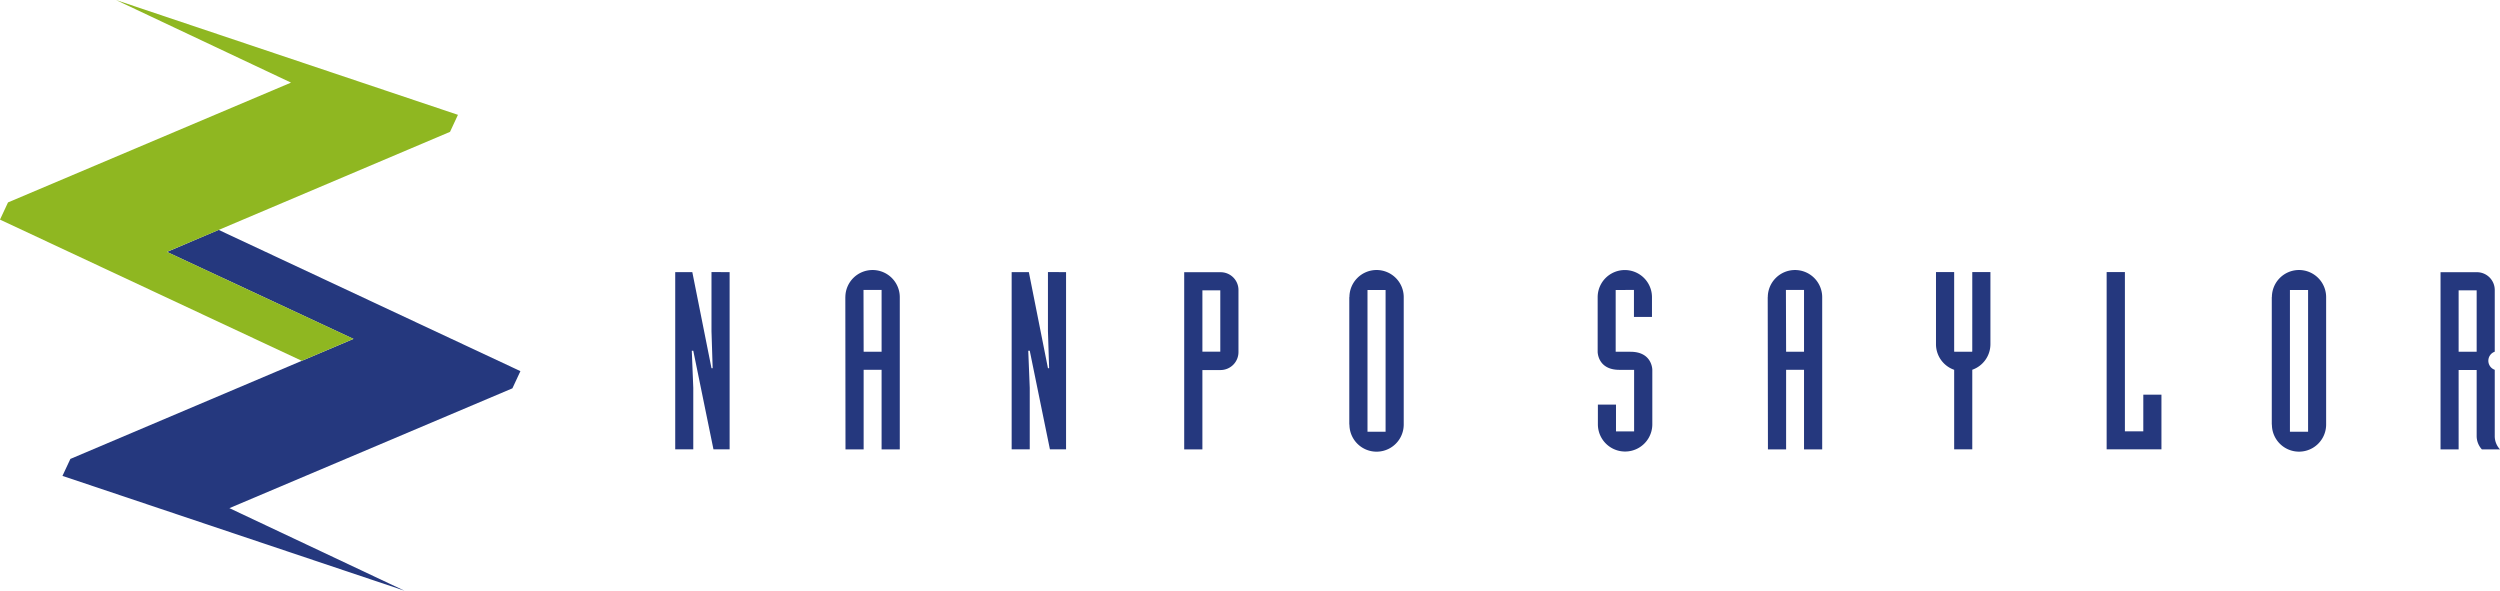 <svg xmlns="http://www.w3.org/2000/svg" width="213.37" height="50.416" viewBox="0 0 213.37 50.416">
  <g id="グループ_2895" data-name="グループ 2895" transform="translate(-199.036 -10833.278)">
    <path id="パス_2544" data-name="パス 2544" d="M245.81,10928.779l-29.191-9.8.676-1.448,24.161-10.243-15.921-7.424,4.412-1.881,25.757,12.056-.683,1.467-24.154,10.226Z" transform="translate(-12.252 -45.085)" fill="#25387e"/>
    <path id="パス_2545" data-name="パス 2545" d="M795.218,10923.46h-1.57v-13.589h-1.558V10925h4.677v-4.665h-1.548Z" transform="translate(-413.256 -53.371)" fill="#25387e"/>
    <path id="パス_2546" data-name="パス 2546" d="M747.145,10916.635l-.014.037h-1.522l-.009-.037v-6.76h-1.551v6.156a2.311,2.311,0,0,0,1.551,2.184V10925h1.546v-6.789a2.318,2.318,0,0,0,1.549-2.184v-6.156h-1.549Z" transform="translate(-379.78 -53.375)" fill="#25387e"/>
    <path id="パス_2547" data-name="パス 2547" d="M840.9,10909.291a2.314,2.314,0,0,0-2.311,2.317h-.01v10.871h.01a2.314,2.314,0,0,0,4.629,0v-10.871a2.317,2.317,0,0,0-2.318-2.317m.777,13.8h-1.549v-12.095h1.549Z" transform="translate(-445.651 -52.968)" fill="#25387e"/>
    <path id="パス_2548" data-name="パス 2548" d="M699,10909.291a2.322,2.322,0,0,0-2.32,2.318h-.007l.019,12.994h1.551v-6.795h1.529v6.795h1.551v-12.994a2.32,2.32,0,0,0-2.323-2.318m.772,6.975h-1.529l-.017-5.273h1.546Z" transform="translate(-346.766 -52.967)" fill="#25387e"/>
    <path id="パス_2549" data-name="パス 2549" d="M651.6,10916.266h-1.259v-5.273H651.9v2.3h1.539v-1.682a2.318,2.318,0,1,0-4.636,0v4.656s-.012,1.543,1.854,1.543h1.257v5.252h-1.546v-2.285h-1.546v1.682a2.323,2.323,0,0,0,4.646,0v-4.648s.007-1.543-1.864-1.543" transform="translate(-313.41 -52.967)" fill="#25387e"/>
    <path id="パス_2550" data-name="パス 2550" d="M581.212,10909.291a2.316,2.316,0,0,0-2.316,2.317h-.012v10.871h.012a2.317,2.317,0,0,0,4.634,0v-10.871a2.317,2.317,0,0,0-2.318-2.317m.77,13.8h-1.544v-12.095h1.544Z" transform="translate(-264.689 -52.968)" fill="#25387e"/>
    <path id="パス_2551" data-name="パス 2551" d="M439.321,10909.291a2.319,2.319,0,0,0-2.318,2.318H437l.014,12.994h1.549v-6.795h1.532v6.795h1.553v-12.994a2.32,2.32,0,0,0-2.323-2.318m.77,6.975h-1.532l-.012-5.273h1.544Z" transform="translate(-165.817 -52.967)" fill="#25387e"/>
    <path id="パス_2552" data-name="パス 2552" d="M890.714,10923.9v-5.66a.819.819,0,0,1,0-1.545v-5.24a1.522,1.522,0,0,0-1.544-1.545h-3.083v15.123h1.544v-6.775h1.539v5.643a1.685,1.685,0,0,0,.447,1.133h1.546a1.65,1.65,0,0,1-.449-1.133m-1.544-7.205h-1.539v-5.24h1.539Z" transform="translate(-478.756 -53.4)" fill="#25387e"/>
    <path id="パス_2553" data-name="パス 2553" d="M537.04,10916.689v-5.232a1.52,1.52,0,0,0-1.551-1.545h-3.081v15.123h1.553v-6.775h1.527a1.532,1.532,0,0,0,1.551-1.57m-3.078-5.232h1.527v5.232h-1.527Z" transform="translate(-232.303 -53.4)" fill="#25387e"/>
    <path id="パス_2554" data-name="パス 2554" d="M392.218,10909.871v5.031l.1,3.171h-.1l-1.637-8.2h-1.458V10925h1.541v-5.246l-.127-3.172h.127l1.723,8.418h1.379v-15.127Z" transform="translate(-132.458 -53.371)" fill="#25387e"/>
    <path id="パス_2555" data-name="パス 2555" d="M486.931,10909.871v5.031l.1,3.171h-.1l-1.63-8.2h-1.467V10925h1.544v-5.246l-.127-3.172h.127L487.1,10925h1.377v-15.127Z" transform="translate(-198.455 -53.371)" fill="#25387e"/>
    <path id="パス_2556" data-name="パス 2556" d="M208.93,10833.277l29.191,9.8-.676,1.453-24.163,10.244,15.923,7.424-4.412,1.875-25.757-12.053.684-1.467,24.154-10.225Z" transform="translate(0 0.001)" fill="#8fb721"/>
  </g>
</svg>
